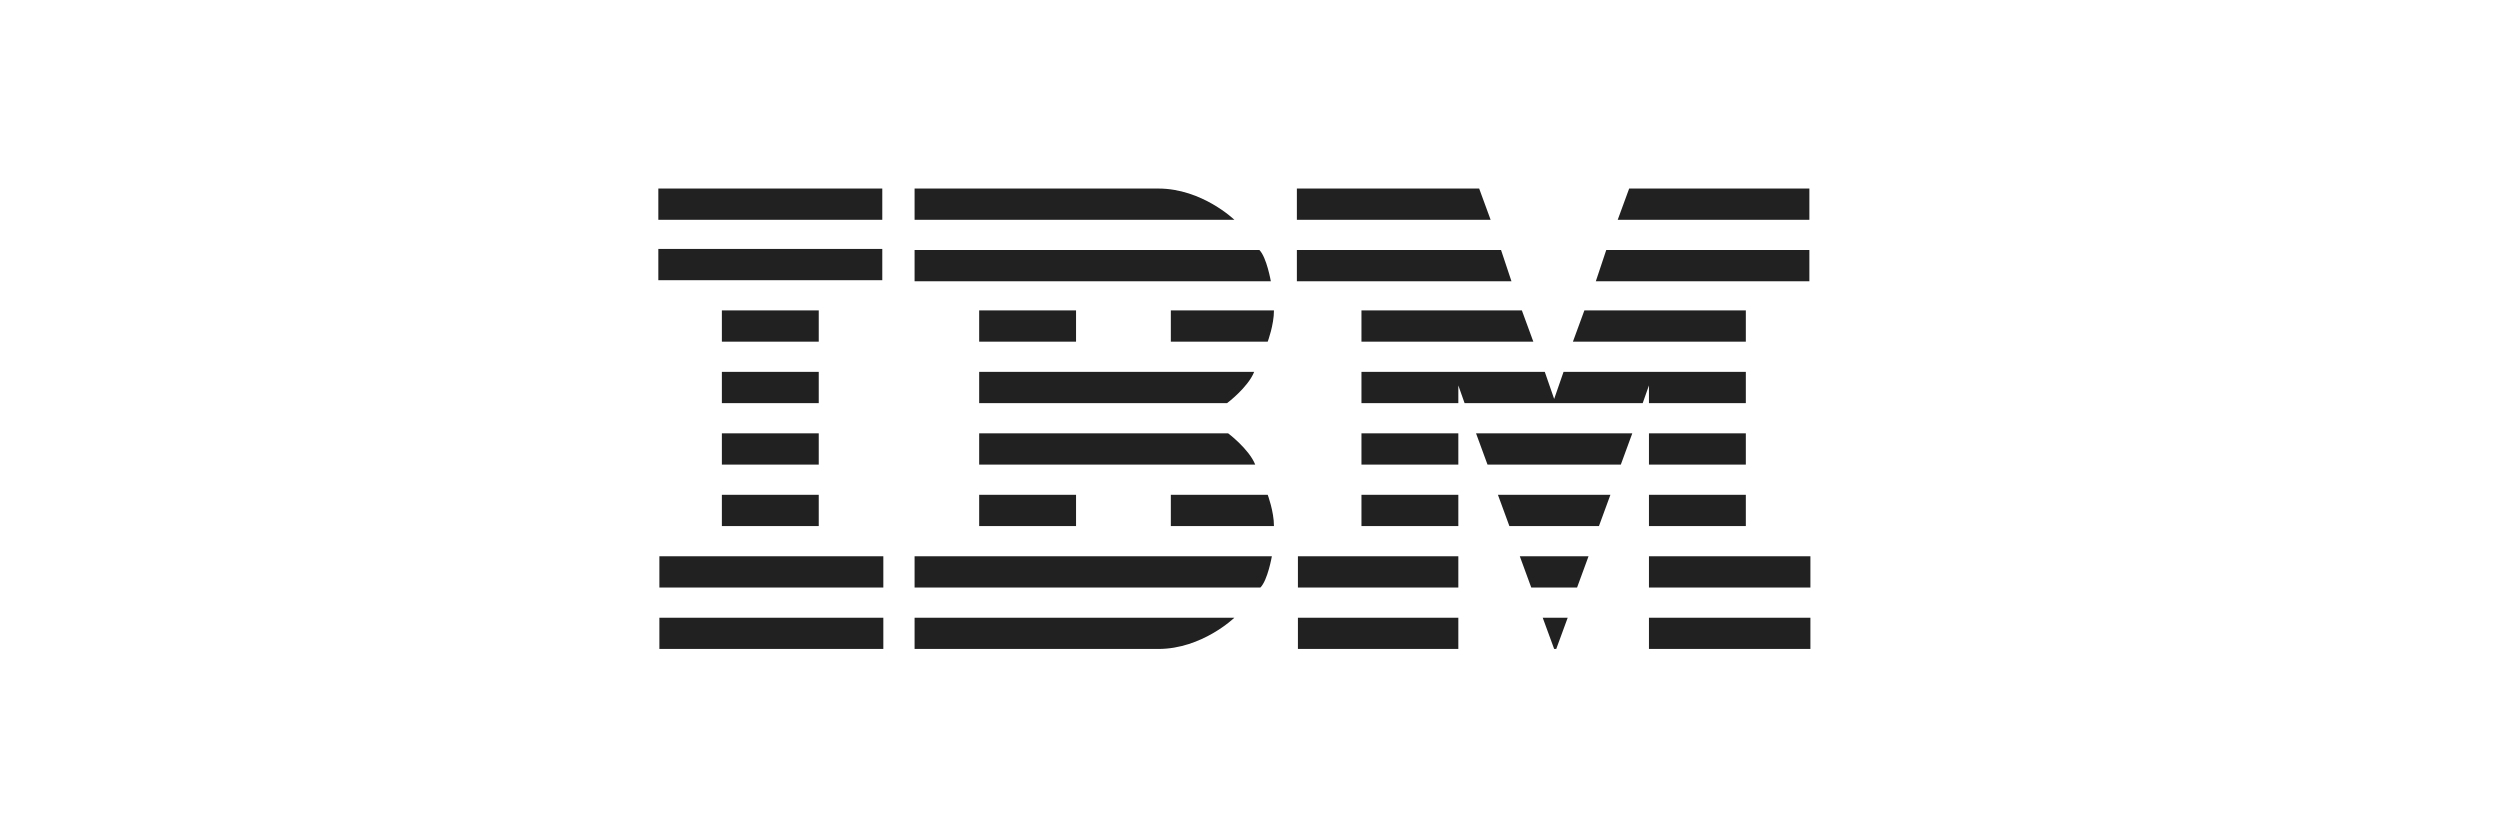 <?xml version="1.0" encoding="utf-8"?>
<!-- Generator: Adobe Illustrator 20.1.0, SVG Export Plug-In . SVG Version: 6.00 Build 0)  -->
<svg version="1.1" id="Layer_1" xmlns="http://www.w3.org/2000/svg" xmlns:xlink="http://www.w3.org/1999/xlink" x="0px" y="0px"
	 viewBox="0 0 240 80" style="enable-background:new 0 0 240 80;" xml:space="preserve">
<style type="text/css">
	.st0{display:none;}
	.st1{fill:#212121;}
</style>
<g id="guides" class="st0">
</g>
<path class="st1" d="M63.2,18.1v3h21.5v-3H63.2z M87.8,18.1v3h30.7c0,0-3.1-3-7.3-3H87.8z M124.5,18.1v3h18.6l-1.1-3H124.5z
	 M156.4,18.1l-1.1,3h18.4v-3H156.4z M63.2,23.9v3h21.5v-3H63.2z M87.8,24v3H122c0,0-0.4-2.3-1.1-3H87.8z M124.5,24v3h20.6l-1-3
	H124.5z M154.2,24l-1,3h20.5v-3H154.2z M69.3,29.8v3h9.3v-3H69.3z M94,29.8v3h9.3v-3H94z M112.4,29.8v3h9.3c0,0,0.6-1.6,0.6-3H112.4
	z M130.7,29.8v3h16.5l-1.1-3H130.7z M152.1,29.8l-1.1,3h16.6v-3H152.1z M69.3,35.7v3h9.3v-3H69.3z M94,35.7v3h23.8c0,0,2-1.5,2.6-3
	H94z M130.7,35.7v3h9.3v-1.7l0.6,1.7h17.1l0.6-1.7v1.7h9.3v-3h-17.5l-0.9,2.6l-0.9-2.6H130.7z M69.3,41.6v3h9.3v-3H69.3z M94,41.6v3
	h26.5c-0.6-1.5-2.6-3-2.6-3H94z M130.7,41.6v3h9.3v-3H130.7z M141.7,41.6l1.1,3h12.8l1.1-3H141.7z M158.3,41.6v3h9.3v-3H158.3z
	 M69.3,47.5v3h9.3v-3H69.3z M94,47.5v3h9.3v-3H94z M112.4,47.5v3h9.9c0-1.4-0.6-3-0.6-3H112.4z M130.7,47.5v3h9.3v-3H130.7z
	 M143.8,47.5l1.1,3h8.6l1.1-3H143.8z M158.3,47.5v3h9.3v-3H158.3z M63.3,53.4v3h21.5v-3H63.3z M87.8,53.4v3h33.2
	c0.7-0.7,1.1-3,1.1-3H87.8z M124.6,53.4v3H140v-3H124.6z M145.9,53.4l1.1,3h4.4l1.1-3H145.9z M158.3,53.4v3h15.5v-3H158.3z
	 M63.3,59.3v3h21.5v-3H63.3z M87.8,59.3v3h23.4c4.2,0,7.3-3,7.3-3L87.8,59.3L87.8,59.3z M124.6,59.3v3H140v-3H124.6z M148.1,59.3
	l1.1,3h0.2l1.1-3H148.1z M158.3,59.3v3h15.5v-3H158.3z"/>
</svg>
